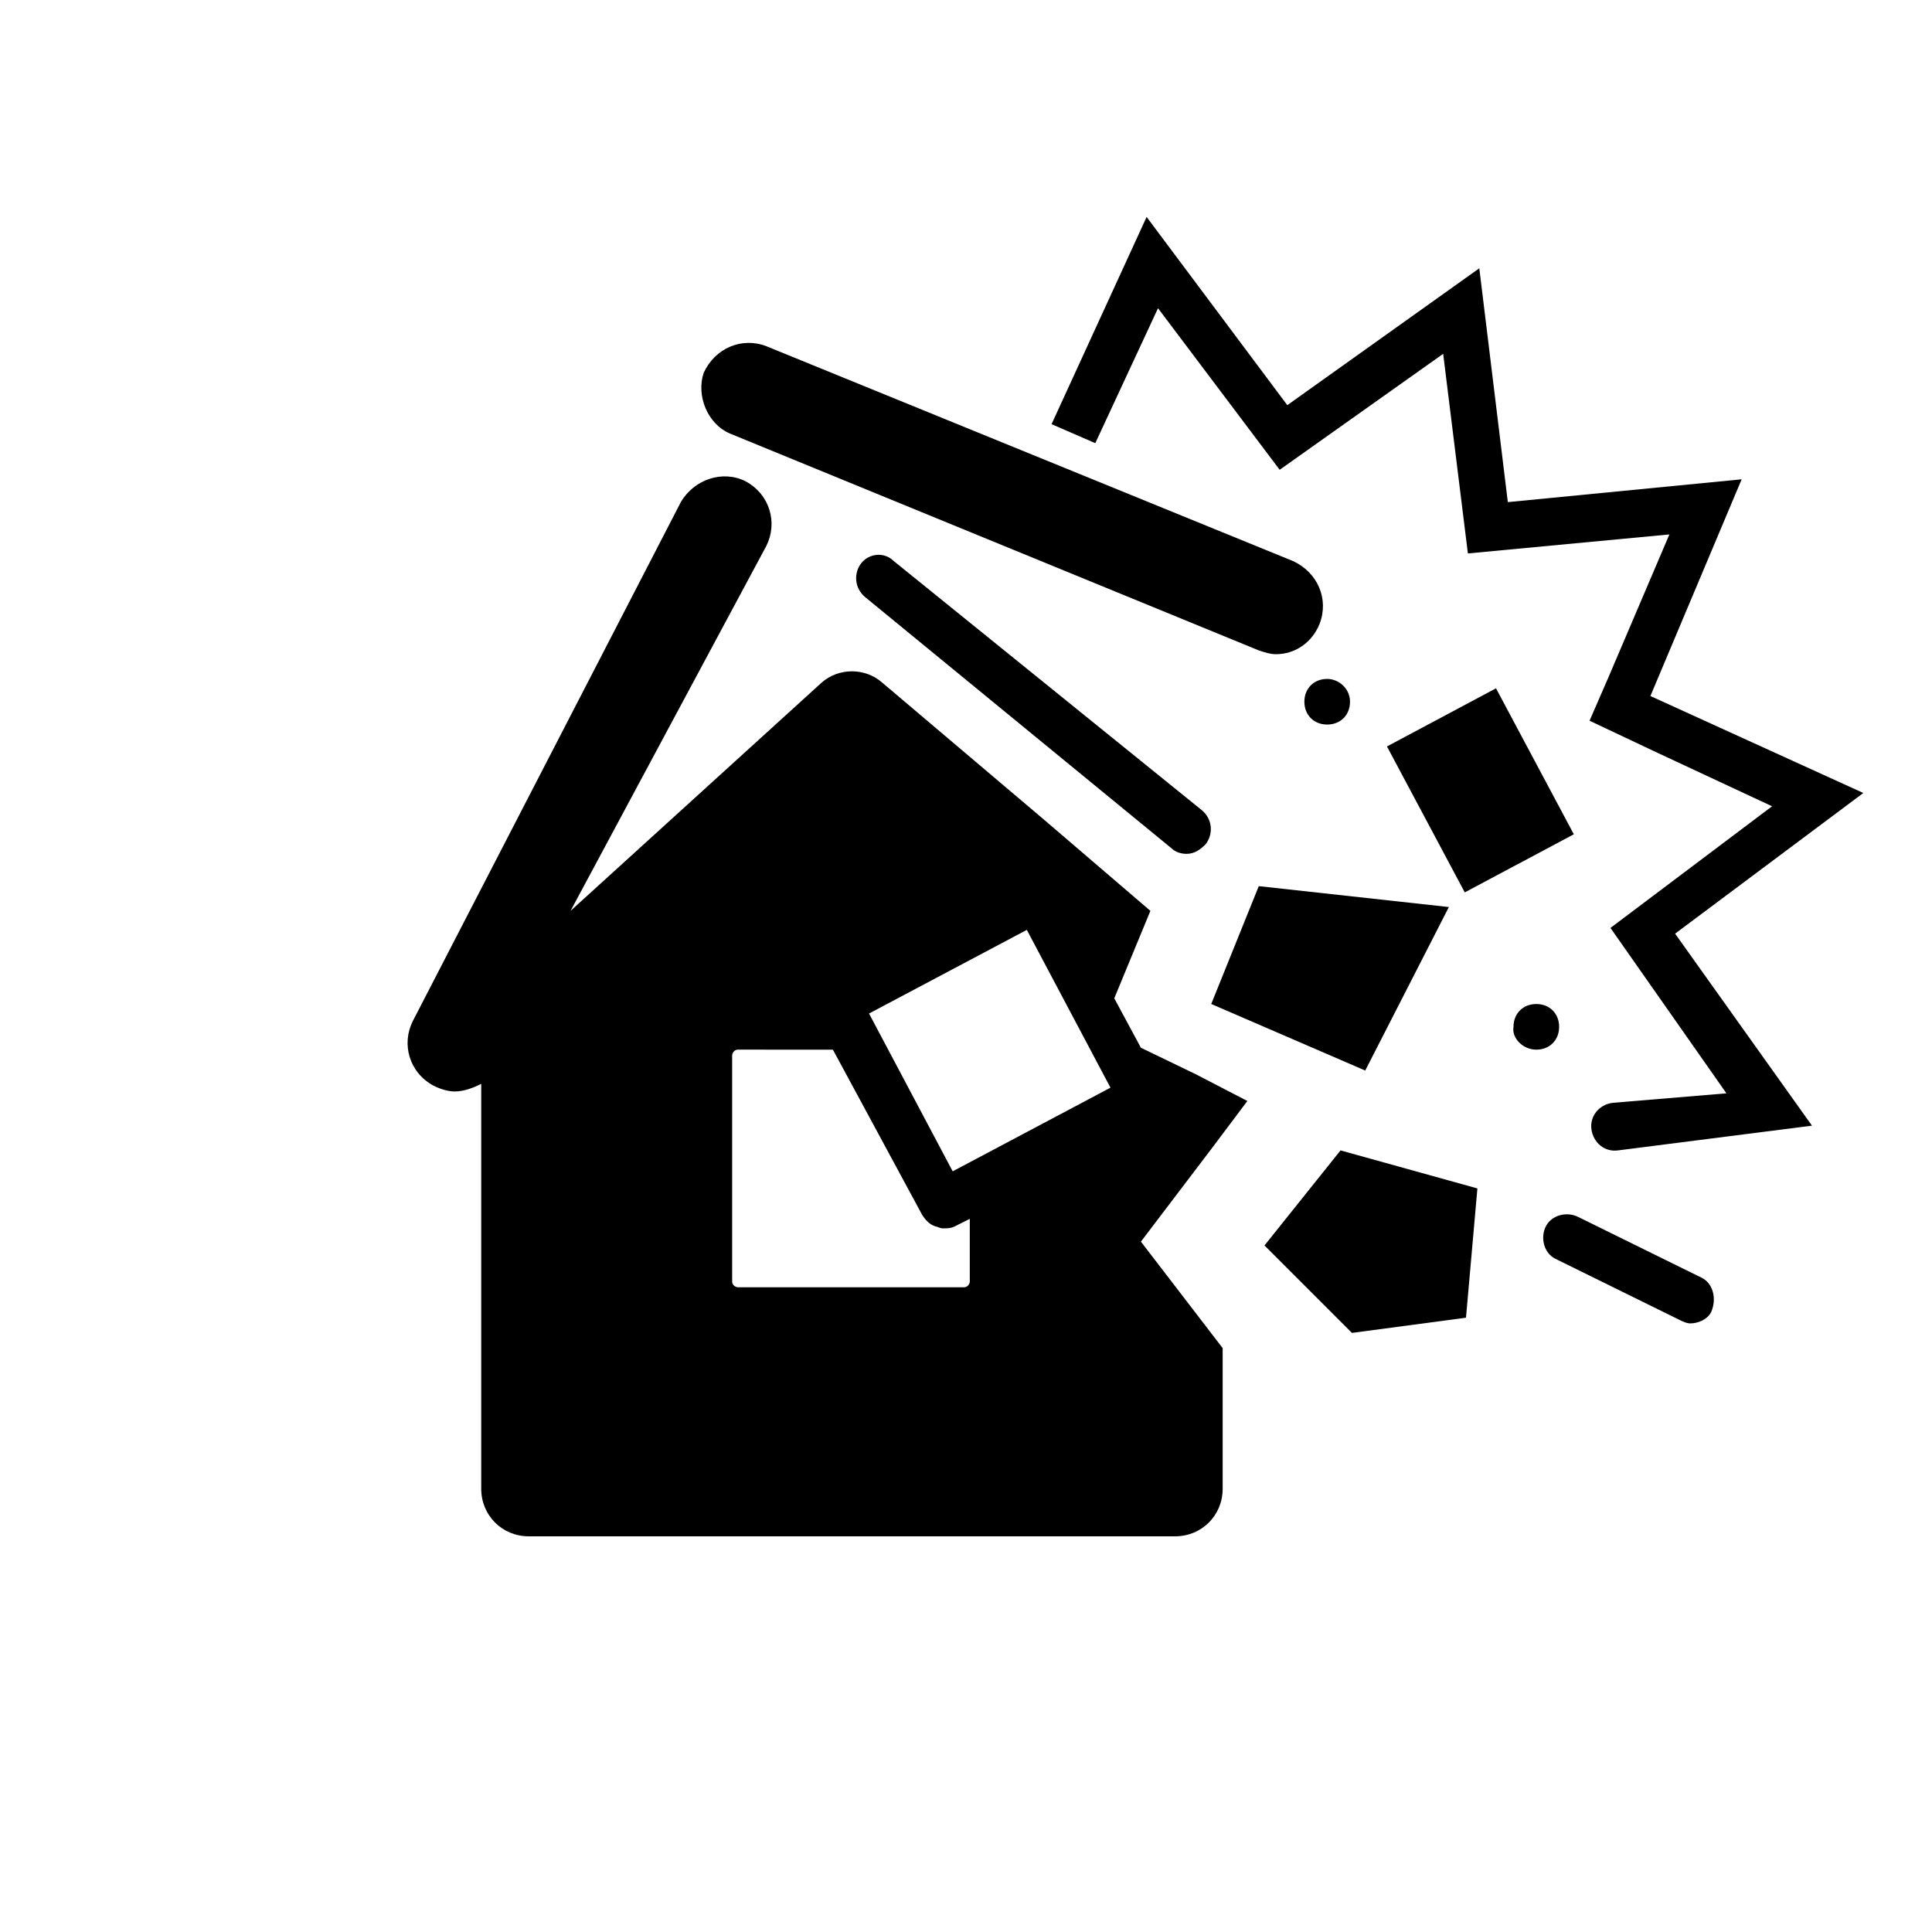 <?xml version="1.0" encoding="UTF-8"?>
<!-- Uploaded to: SVG Repo, www.svgrepo.com, Generator: SVG Repo Mixer Tools -->
<svg fill="#000000" width="800px" height="800px" version="1.1" viewBox="144 144 512 512" xmlns="http://www.w3.org/2000/svg">
 <g>
  <path d="m465.49 447.86 9.07-12.09-13.602-7.055-14.609-7.055-7.055-13.098 9.574-23.176-28.215-24.184-42.824-36.273c-4.535-4.031-11.586-4.031-16.121 0l-66.504 60.457 51.891-96.73c3.023-6.047 1.008-13.602-5.543-17.129-6.047-3.023-13.602-0.504-17.129 5.543l-71.035 137.54c-3.023 6.047-1.008 13.602 5.543 17.129 2.016 1.008 4.031 1.512 5.543 1.512 2.519 0 5.039-1.008 7.055-2.016v107.31c0 7.055 5.543 12.594 12.594 12.594h171.3c7.055 0 12.594-5.543 12.594-12.594v-37.281l-21.664-28.215zm-27.203-15.617-41.816 22.168-22.168-41.816 41.816-22.168zm-73.559-10.074 23.68 43.832c1.008 1.512 2.016 2.519 3.527 3.023 0.504 0 1.008 0.504 2.016 0.504s2.016 0 3.023-0.504l4.031-2.016v16.625c0 0.504-0.504 1.512-1.512 1.512l-59.953-0.004c-0.504 0-1.512-0.504-1.512-1.512v-59.953c0-0.504 0.504-1.512 1.512-1.512z"/>
  <path d="m337.53 258.93 140.06 57.434c1.512 0.504 3.023 1.008 4.535 1.008 5.039 0 9.574-3.023 11.586-8.062 2.519-6.551-0.504-13.602-7.055-16.625l-139.55-56.93c-6.551-2.519-13.602 0.504-16.625 7.055-2.016 6.043 1.008 13.602 7.055 16.121z"/>
  <path d="m372.29 293.19c-2.016 2.519-2.016 6.551 1.008 9.07l81.113 66.504c1.008 1.008 2.519 1.512 4.031 1.512 2.016 0 3.527-1.008 5.039-2.519 2.016-2.519 2.016-6.551-1.008-9.07l-81.617-66c-2.519-2.519-6.551-2.016-8.566 0.504z"/>
  <path d="m464.99 410.07 40.809 17.633 22.168-43.328-50.379-5.539z"/>
  <path d="m479.1 474.06 23.176 23.176 30.227-4.031 3.023-34.258-36.273-10.078z"/>
  <path d="m511.56 341.82 28.898-15.406 20.621 38.676-28.898 15.406z"/>
  <path d="m637.8 354.15-56.426-25.695 24.184-57.434-61.969 6.047-7.559-61.969-50.883 36.273-37.281-49.879-25.191 54.914 11.586 5.039 16.625-35.77 32.242 42.824 43.328-30.73 6.551 52.898 53.402-5.039-16.121 37.785-5.039 11.586 18.137 8.566 30.23 14.105-42.824 32.242 30.73 43.832-30.227 2.523c-3.527 0.504-6.047 3.527-5.543 7.055s3.527 6.047 7.055 5.543l51.387-6.551-36.273-50.883z"/>
  <path d="m594.97 482.62-32.746-16.121c-3.023-1.512-7.055-0.504-8.566 2.519-1.512 3.023-0.504 7.055 2.519 8.566l32.746 16.121c1.008 0.504 2.016 1.008 3.023 1.008 2.016 0 4.535-1.008 5.543-3.023 1.512-3.531 0.504-7.562-2.519-9.07z"/>
  <path d="m495.72 323.92c-3.527 0-6.047 2.519-6.047 6.047s2.519 6.047 6.047 6.047 6.047-2.519 6.047-6.047-3.023-6.047-6.047-6.047z"/>
  <path d="m551.14 422.17c3.527 0 6.047-2.519 6.047-6.047s-2.519-6.047-6.047-6.047-6.047 2.519-6.047 6.047c-0.5 3.023 2.519 6.047 6.047 6.047z"/>
 </g>
</svg>